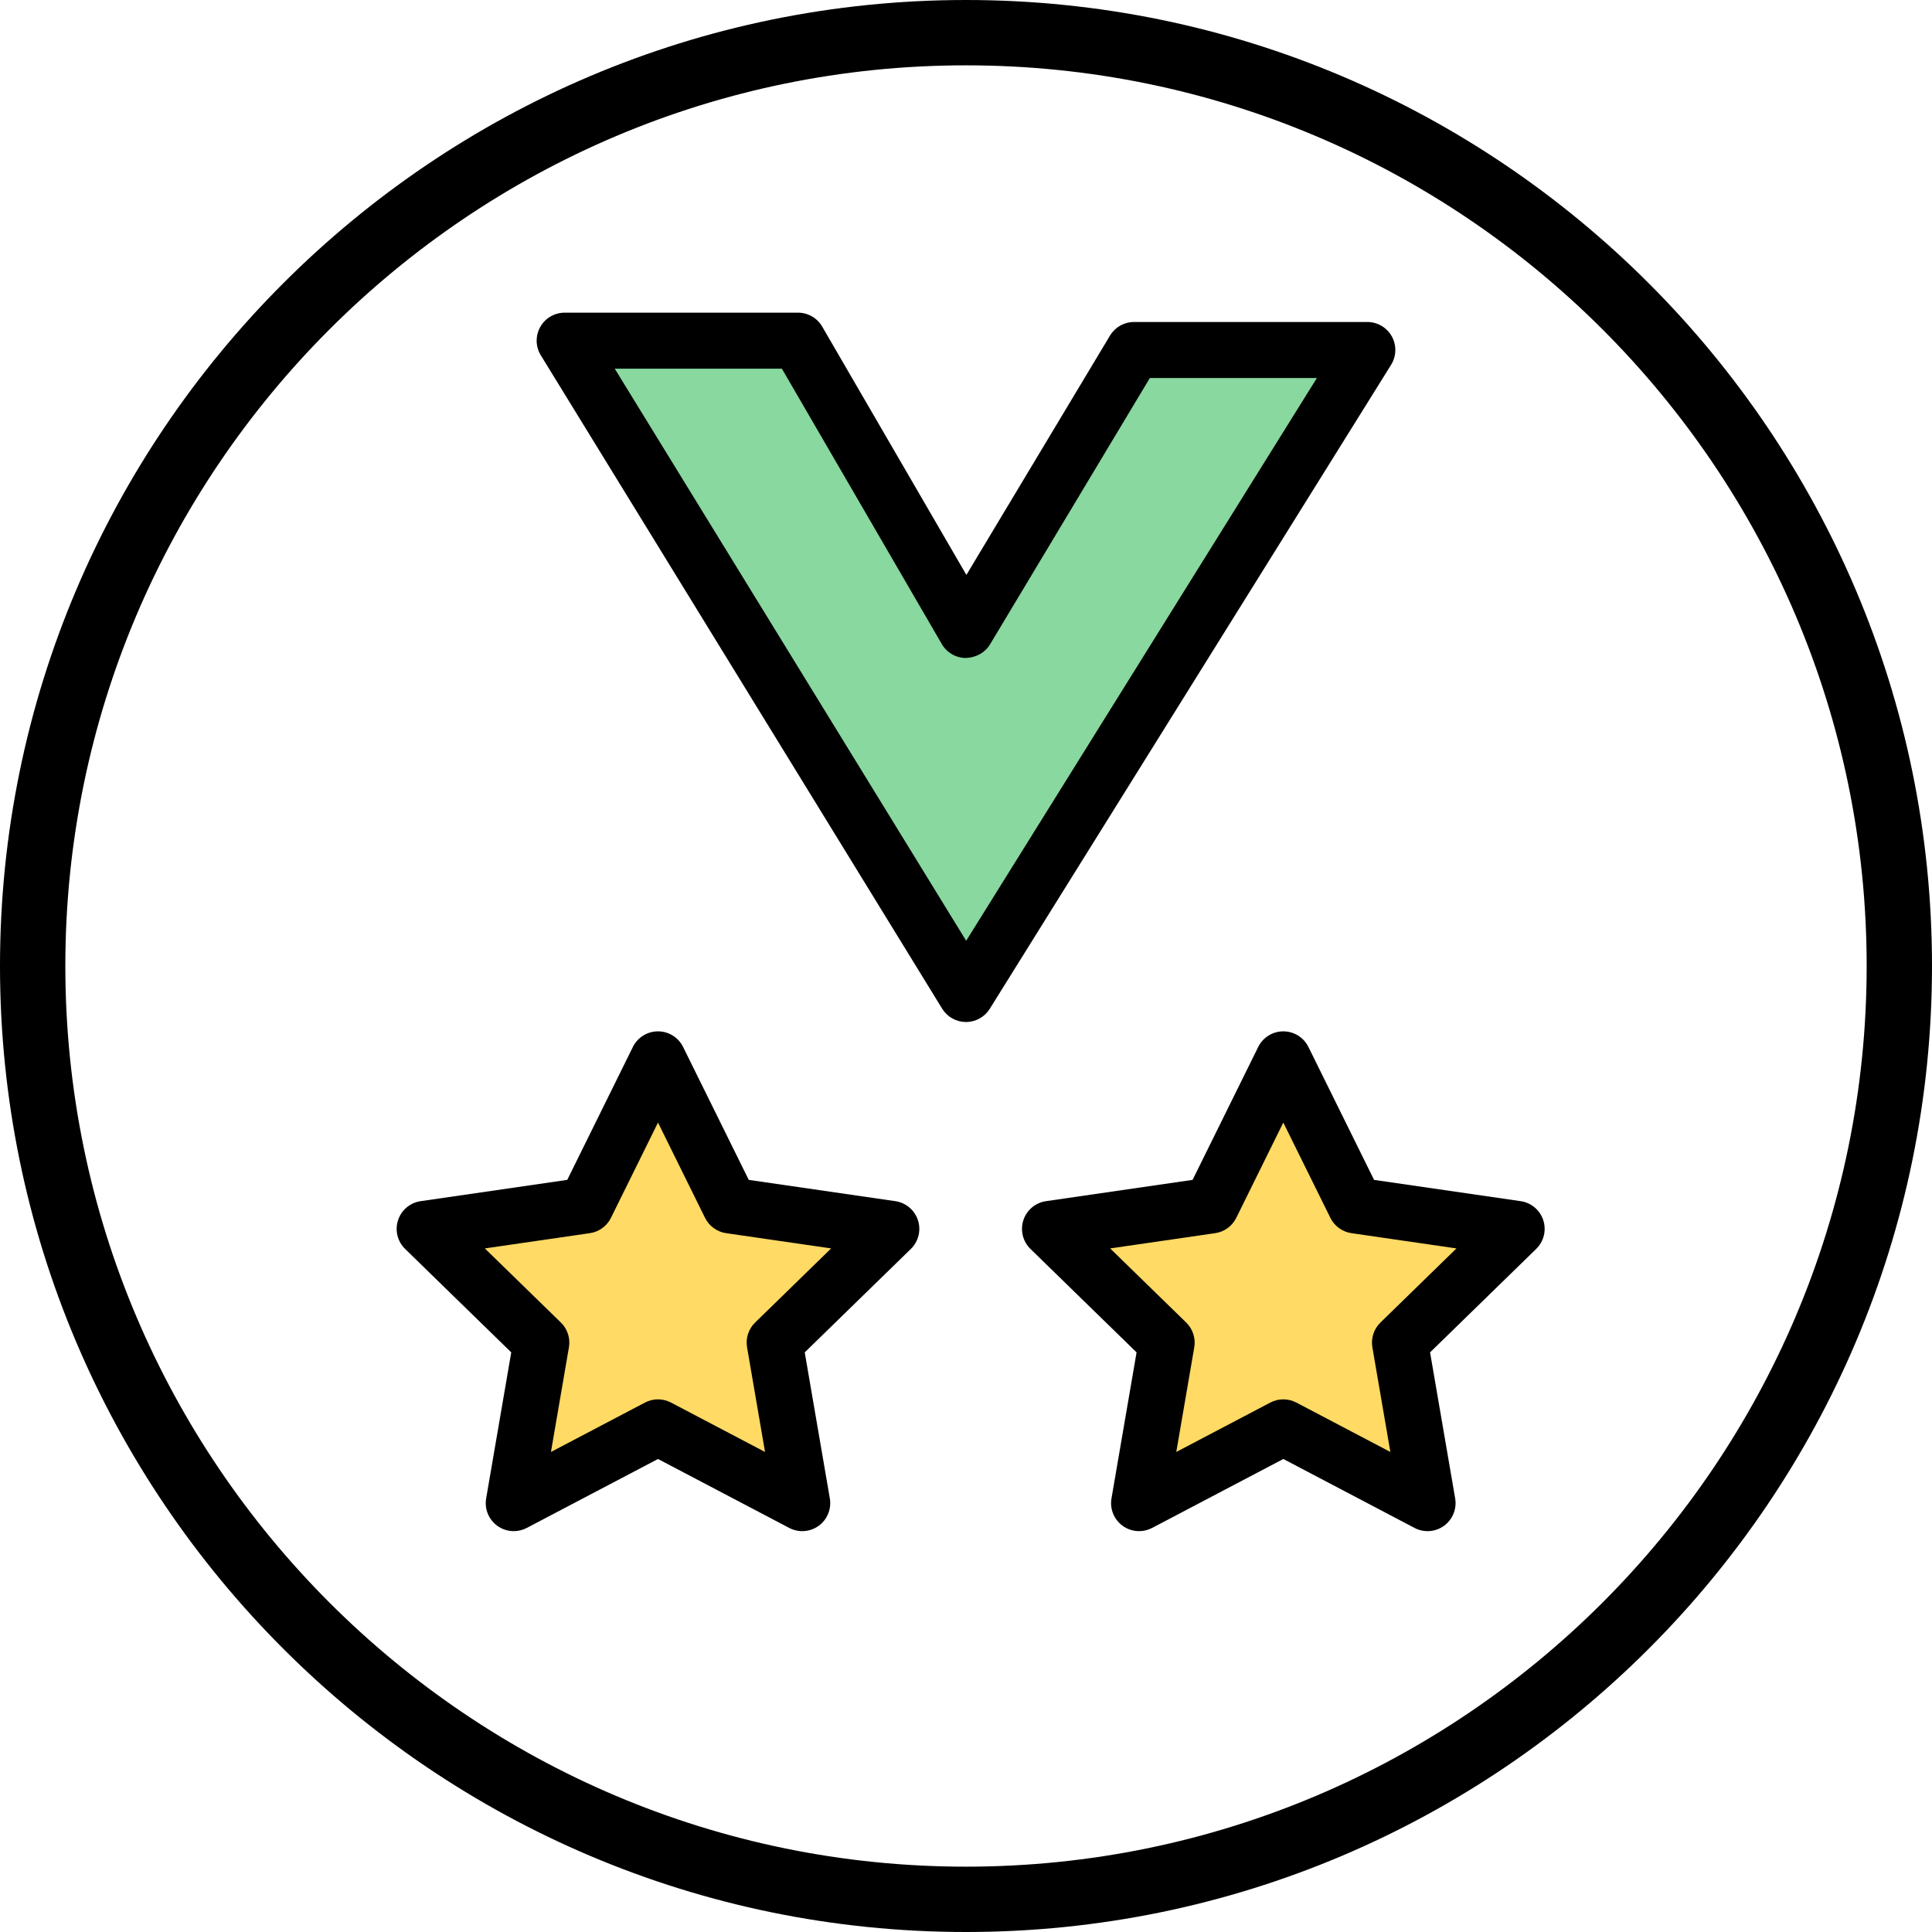 <?xml version="1.0" encoding="utf-8"?>
<!-- Generator: Adobe Illustrator 16.0.0, SVG Export Plug-In . SVG Version: 6.00 Build 0)  -->
<!DOCTYPE svg PUBLIC "-//W3C//DTD SVG 1.1//EN" "http://www.w3.org/Graphics/SVG/1.1/DTD/svg11.dtd">
<svg version="1.1" id="Layer_1" xmlns="http://www.w3.org/2000/svg" xmlns:xlink="http://www.w3.org/1999/xlink" x="0px" y="0px"
	 width="207px" height="207px" viewBox="0 0 207 207" enable-background="new 0 0 207 207" xml:space="preserve">
<path d="M103.5,207C46.43,207,0,160.57,0,103.5S46.43,0,103.5,0S207,46.43,207,103.5S160.57,207,103.5,207z M103.5,7
	C50.29,7,7,50.29,7,103.5c0,53.21,43.29,96.5,96.5,96.5c53.21,0,96.5-43.29,96.5-96.5C200,50.29,156.71,7,103.5,7z"/>
<g>
	<polygon fill="#88D89F" points="121.5,37.5 103.5,67.5 85.5,36.5 60.5,36.5 103.5,106.5 146.5,37.5 	"/>
	<path d="M103.5,109.5c-0.003,0-0.006,0-0.01,0c-1.039-0.003-2.002-0.544-2.546-1.43l-43-70c-0.569-0.926-0.592-2.086-0.062-3.035
		S59.414,33.5,60.5,33.5h25c1.069,0,2.058,0.569,2.594,1.494l15.448,26.605l15.386-25.642c0.542-0.904,1.519-1.457,2.572-1.457h25
		c1.09,0,2.094,0.591,2.623,1.544c0.529,0.953,0.499,2.118-0.077,3.043l-43,69C105.498,108.966,104.535,109.5,103.5,109.5z
		 M65.864,39.5l37.655,61.298L141.096,40.5h-17.897l-17.126,28.543c-0.546,0.91-1.526,1.417-2.594,1.457
		c-1.062-0.008-2.04-0.576-2.573-1.494L83.773,39.5H65.864z"/>
</g>
<g>
	<polygon fill="#FFDA64" points="70.5,113.5 78.232,129.156 95.5,131.664 83,143.85 85.956,161.051 70.5,152.932 55.045,161.051 
		58,143.85 45.5,131.664 62.77,129.156 	"/>
	<path d="M55.045,164.051c-0.623,0-1.242-0.193-1.765-0.573c-0.923-0.672-1.386-1.81-1.192-2.935l2.688-15.646l-11.371-11.084
		c-0.817-0.798-1.112-1.989-0.759-3.075c0.353-1.087,1.292-1.878,2.422-2.042l15.709-2.281l7.032-14.242
		c0.505-1.023,1.548-1.672,2.69-1.672s2.184,0.647,2.69,1.672l7.034,14.242l15.707,2.281c1.13,0.164,2.069,0.955,2.422,2.042
		c0.353,1.086,0.059,2.277-0.759,3.075l-11.371,11.084l2.689,15.646c0.193,1.125-0.269,2.263-1.192,2.935
		c-0.924,0.671-2.149,0.76-3.159,0.229L70.5,156.32l-14.06,7.387C56.001,163.938,55.522,164.051,55.045,164.051z M51.947,133.76
		l8.147,7.941c0.707,0.689,1.03,1.683,0.862,2.656l-1.926,11.211l10.074-5.293c0.873-0.459,1.917-0.459,2.79,0l10.075,5.293
		l-1.926-11.211c-0.167-0.973,0.155-1.967,0.862-2.656l8.147-7.942l-11.252-1.634c-0.977-0.142-1.821-0.755-2.259-1.641
		L70.5,120.275l-5.041,10.209c-0.437,0.886-1.282,1.499-2.259,1.641L51.947,133.76z"/>
</g>
<g>
	<polygon fill="#FFDA64" points="137.5,113.5 145.232,129.156 162.5,131.664 150,143.85 152.956,161.051 137.5,152.932 
		122.045,161.051 125,143.85 112.5,131.664 129.77,129.156 	"/>
	<path d="M122.045,164.051c-0.622,0-1.241-0.193-1.764-0.573c-0.924-0.672-1.387-1.81-1.193-2.935l2.688-15.646l-11.37-11.084
		c-0.818-0.798-1.112-1.989-0.76-3.075c0.354-1.087,1.292-1.878,2.423-2.042l15.708-2.281l7.032-14.242
		c0.506-1.023,1.549-1.672,2.69-1.672s2.185,0.647,2.689,1.672l7.034,14.242l15.708,2.281c1.13,0.164,2.068,0.955,2.422,2.042
		c0.353,1.086,0.059,2.277-0.76,3.075l-11.37,11.084l2.689,15.646c0.193,1.125-0.27,2.263-1.193,2.935s-2.147,0.76-3.159,0.229
		L137.5,156.32l-14.06,7.387C123.001,163.938,122.522,164.051,122.045,164.051z M118.947,133.76l8.146,7.941
		c0.708,0.689,1.03,1.683,0.863,2.656l-1.926,11.211l10.073-5.293c0.875-0.459,1.916-0.459,2.791,0l10.074,5.293l-1.927-11.211
		c-0.167-0.973,0.155-1.967,0.863-2.656l8.146-7.942l-11.252-1.634c-0.977-0.142-1.821-0.755-2.258-1.641l-5.043-10.209
		l-5.04,10.209c-0.438,0.886-1.282,1.499-2.26,1.641L118.947,133.76z"/>
</g>
</svg>
